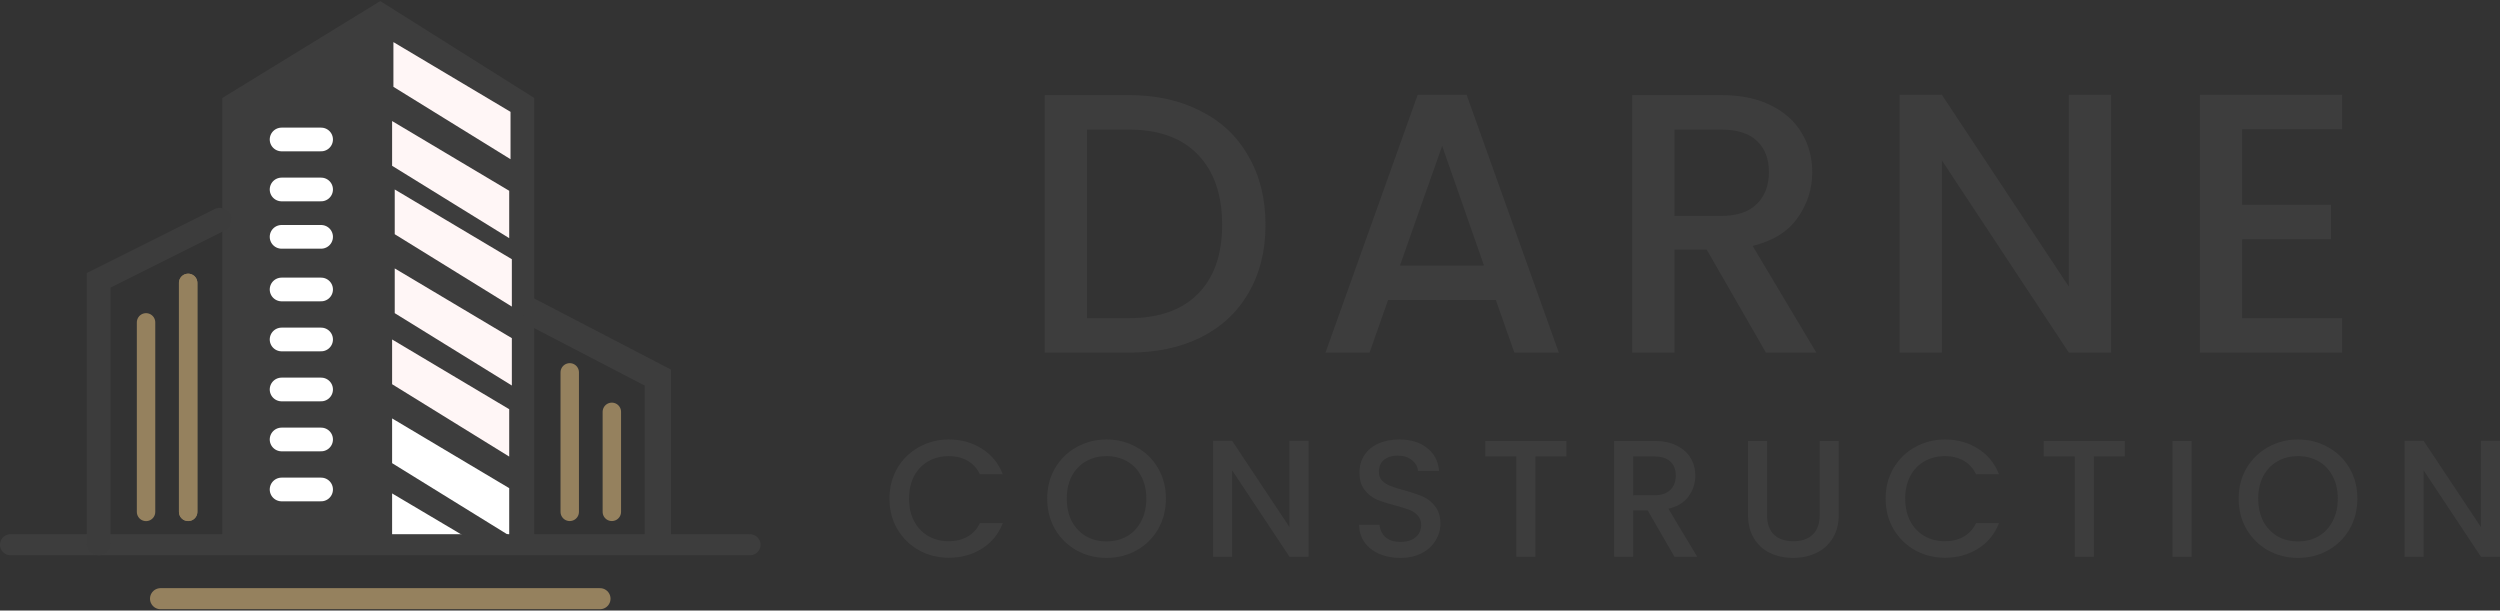 <svg width="950" height="232" viewBox="0 0 950 232" fill="none" xmlns="http://www.w3.org/2000/svg">
<rect x="0" y="0" width="950" height="232" fill="#333333" stroke="none"/>
<path d="M85 203.5V37.5L144.5 1L202.5 37.5V203.5H85Z" fill="#3D3D3D" stroke="#3D3D3D" stroke-linecap="round"/>
<path d="M250 203.5V143.5L200 117.5" stroke="#3D3D3D" stroke-width="10"/>
<path d="M189.5 52.429L154 30.491V23.917L189.5 45.058V52.429Z" stroke="#FFF6F6" stroke-width="9" stroke-linecap="round"/>
<path d="M189 165.429L153.5 143.491V136.917L189 158.058V165.429Z" stroke="#FFF6F6" stroke-width="9" stroke-linecap="round"/>
<path d="M189 195.429L153.5 173.491V166.917L189 188.058V195.429ZM153.5 199V195.397L159.579 199H153.5Z" stroke="white" stroke-width="9" stroke-linecap="round"/>
<path d="M190 138.429L154.5 116.491V109.917L190 131.058V138.429Z" stroke="#FFF6F6" stroke-width="9" stroke-linecap="round"/>
<path d="M190 108.429L154.5 86.491V79.917L190 101.058V108.429Z" stroke="#FFF6F6" stroke-width="9" stroke-linecap="round"/>
<path d="M189 82.429L153.5 60.491V53.917L189 75.058V82.429Z" stroke="#FFF6F6" stroke-width="9" stroke-linecap="round"/>
<path d="M4 207H285" stroke="#3D3D3D" stroke-width="8" stroke-linecap="round"/>
<path d="M55.5 194.525V122.5" stroke="#95815E" stroke-width="7" stroke-linecap="round"/>
<path d="M232.5 194.5V156.5" stroke="#95815E" stroke-width="7" stroke-linecap="round"/>
<path d="M216.5 194.5V141.5" stroke="#95815E" stroke-width="7" stroke-linecap="round"/>
<path d="M71.5 194.5V107.5" stroke="#95815E" stroke-width="7" stroke-linecap="round"/>
<path d="M71.5 194.5V107.5" stroke="#95815E" stroke-width="7" stroke-linecap="round"/>
<path d="M37.5 206.5V106.5L83.5 83.5" stroke="#3C3C3C" stroke-width="9" stroke-linecap="round"/>
<path d="M107 53H122.02" stroke="white" stroke-width="9" stroke-linecap="round"/>
<path d="M107 110H122.02" stroke="white" stroke-width="9" stroke-linecap="round"/>
<path d="M107 186H122.02" stroke="white" stroke-width="9" stroke-linecap="round"/>
<path d="M107 167H122.02" stroke="white" stroke-width="9" stroke-linecap="round"/>
<path d="M107 148H122.02" stroke="white" stroke-width="9" stroke-linecap="round"/>
<path d="M107 129H122.02" stroke="white" stroke-width="9" stroke-linecap="round"/>
<path d="M107 90H122.02" stroke="white" stroke-width="9" stroke-linecap="round"/>
<path d="M107 72H122.02" stroke="white" stroke-width="9" stroke-linecap="round"/>
<path d="M61 227.5H228" stroke="#95815E" stroke-width="8" stroke-linecap="round"/>
<path d="M338 189.468C338 185.165 338.995 181.304 340.986 177.886C343.019 174.468 345.751 171.81 349.181 169.911C352.654 167.971 356.445 167 360.553 167C365.254 167 369.426 168.161 373.068 170.481C376.753 172.76 379.421 176.009 381.073 180.228H372.37C371.226 177.908 369.638 176.177 367.605 175.038C365.572 173.899 363.221 173.329 360.553 173.329C357.631 173.329 355.026 173.984 352.739 175.291C350.452 176.599 348.652 178.477 347.339 180.924C346.068 183.371 345.433 186.219 345.433 189.468C345.433 192.718 346.068 195.566 347.339 198.013C348.652 200.459 350.452 202.358 352.739 203.709C355.026 205.016 357.631 205.671 360.553 205.671C363.221 205.671 365.572 205.101 367.605 203.962C369.638 202.823 371.226 201.092 372.37 198.772H381.073C379.421 202.991 376.753 206.24 373.068 208.519C369.426 210.797 365.254 211.937 360.553 211.937C356.402 211.937 352.612 210.987 349.181 209.089C345.751 207.148 343.019 204.468 340.986 201.051C338.995 197.633 338 193.772 338 189.468ZM420.489 212C416.381 212 412.59 211.051 409.118 209.152C405.687 207.211 402.955 204.532 400.922 201.114C398.932 197.654 397.936 193.772 397.936 189.468C397.936 185.165 398.932 181.304 400.922 177.886C402.955 174.468 405.687 171.81 409.118 169.911C412.59 167.971 416.381 167 420.489 167C424.64 167 428.431 167.971 431.861 169.911C435.334 171.81 438.066 174.468 440.057 177.886C442.047 181.304 443.042 185.165 443.042 189.468C443.042 193.772 442.047 197.654 440.057 201.114C438.066 204.532 435.334 207.211 431.861 209.152C428.431 211.051 424.64 212 420.489 212ZM420.489 205.734C423.412 205.734 426.016 205.08 428.304 203.772C430.591 202.421 432.369 200.523 433.64 198.076C434.953 195.586 435.609 192.718 435.609 189.468C435.609 186.219 434.953 183.371 433.64 180.924C432.369 178.477 430.591 176.599 428.304 175.291C426.016 173.984 423.412 173.329 420.489 173.329C417.567 173.329 414.962 173.984 412.675 175.291C410.388 176.599 408.588 178.477 407.275 180.924C406.005 183.371 405.369 186.219 405.369 189.468C405.369 192.718 406.005 195.586 407.275 198.076C408.588 200.523 410.388 202.421 412.675 203.772C414.962 205.08 417.567 205.734 420.489 205.734ZM497.244 211.557H490.002L468.211 178.709V211.557H460.969V167.506H468.211L490.002 200.291V167.506H497.244V211.557ZM532.103 212C529.139 212 526.471 211.494 524.099 210.481C521.726 209.427 519.864 207.949 518.508 206.051C517.152 204.152 516.475 201.937 516.475 199.405H524.226C524.395 201.304 525.137 202.865 526.449 204.089C527.805 205.313 529.689 205.924 532.103 205.924C534.603 205.924 536.55 205.333 537.948 204.152C539.346 202.928 540.045 201.367 540.045 199.468C540.045 197.991 539.6 196.789 538.71 195.861C537.863 194.933 536.783 194.215 535.47 193.709C534.2 193.203 532.421 192.654 530.134 192.063C527.253 191.304 524.903 190.544 523.082 189.785C521.303 188.984 519.779 187.76 518.508 186.114C517.237 184.468 516.602 182.275 516.602 179.532C516.602 177 517.237 174.785 518.508 172.886C519.779 170.987 521.557 169.532 523.844 168.519C526.132 167.506 528.778 167 531.786 167C536.064 167 539.558 168.076 542.268 170.228C545.022 172.338 546.546 175.249 546.842 178.962H538.837C538.71 177.358 537.948 175.987 536.55 174.848C535.153 173.709 533.31 173.139 531.023 173.139C528.948 173.139 527.253 173.667 525.941 174.722C524.628 175.776 523.972 177.295 523.972 179.278C523.972 180.629 524.374 181.747 525.179 182.633C526.026 183.477 527.084 184.152 528.355 184.658C529.626 185.165 531.363 185.713 533.565 186.304C536.487 187.105 538.859 187.908 540.68 188.709C542.544 189.51 544.11 190.756 545.381 192.443C546.693 194.089 547.35 196.304 547.35 199.089C547.35 201.325 546.737 203.434 545.508 205.418C544.323 207.401 542.564 209.004 540.235 210.228C537.948 211.409 535.238 212 532.103 212ZM595.221 167.57V173.456H583.468V211.557H576.226V173.456H564.41V167.57H595.221ZM636.291 211.557L626.126 193.962H620.599V211.557H613.356V167.57H628.603C631.991 167.57 634.85 168.161 637.18 169.342C639.551 170.523 641.309 172.105 642.453 174.089C643.638 176.072 644.232 178.287 644.232 180.734C644.232 183.604 643.384 186.219 641.691 188.582C640.039 190.902 637.476 192.485 634.003 193.329L644.931 211.557H636.291ZM620.599 188.203H628.603C631.314 188.203 633.347 187.528 634.702 186.177C636.1 184.827 636.799 183.013 636.799 180.734C636.799 178.456 636.12 176.684 634.766 175.418C633.41 174.11 631.355 173.456 628.603 173.456H620.599V188.203ZM671.476 167.57V195.608C671.476 198.94 672.344 201.452 674.081 203.139C675.859 204.827 678.315 205.671 681.45 205.671C684.627 205.671 687.083 204.827 688.819 203.139C690.598 201.452 691.488 198.94 691.488 195.608V167.57H698.73V195.481C698.73 199.067 697.946 202.105 696.379 204.595C694.811 207.085 692.715 208.94 690.09 210.165C687.464 211.389 684.563 212 681.386 212C678.21 212 675.308 211.389 672.683 210.165C670.098 208.94 668.045 207.085 666.521 204.595C664.996 202.105 664.233 199.067 664.233 195.481V167.57H671.476ZM716.544 189.468C716.544 185.165 717.541 181.304 719.53 177.886C721.563 174.468 724.295 171.81 727.726 169.911C731.2 167.971 734.99 167 739.097 167C743.799 167 747.971 168.161 751.613 170.481C755.297 172.76 757.966 176.009 759.617 180.228H750.914C749.77 177.908 748.182 176.177 746.149 175.038C744.116 173.899 741.766 173.329 739.097 173.329C736.175 173.329 733.57 173.984 731.283 175.291C728.996 176.599 727.197 178.477 725.883 180.924C724.613 183.371 723.977 186.219 723.977 189.468C723.977 192.718 724.613 195.566 725.883 198.013C727.197 200.459 728.996 202.358 731.283 203.709C733.57 205.016 736.175 205.671 739.097 205.671C741.766 205.671 744.116 205.101 746.149 203.962C748.182 202.823 749.77 201.092 750.914 198.772H759.617C757.966 202.991 755.297 206.24 751.613 208.519C747.971 210.797 743.799 211.937 739.097 211.937C734.948 211.937 731.156 210.987 727.726 209.089C724.295 207.148 721.563 204.468 719.53 201.051C717.541 197.633 716.544 193.772 716.544 189.468ZM807.421 167.57V173.456H795.668V211.557H788.425V173.456H776.609V167.57H807.421ZM832.798 167.57V211.557H825.556V167.57H832.798ZM873.245 212C869.137 212 865.345 211.051 861.873 209.152C858.442 207.211 855.71 204.532 853.677 201.114C851.686 197.654 850.692 193.772 850.692 189.468C850.692 185.165 851.686 181.304 853.677 177.886C855.71 174.468 858.442 171.81 861.873 169.911C865.345 167.971 869.137 167 873.245 167C877.396 167 881.186 167.971 884.616 169.911C888.089 171.81 890.821 174.468 892.812 177.886C894.803 181.304 895.798 185.165 895.798 189.468C895.798 193.772 894.803 197.654 892.812 201.114C890.821 204.532 888.089 207.211 884.616 209.152C881.186 211.051 877.396 212 873.245 212ZM873.245 205.734C876.167 205.734 878.772 205.08 881.059 203.772C883.346 202.421 885.125 200.523 886.395 198.076C887.708 195.586 888.365 192.718 888.365 189.468C888.365 186.219 887.708 183.371 886.395 180.924C885.125 178.477 883.346 176.599 881.059 175.291C878.772 173.984 876.167 173.329 873.245 173.329C870.322 173.329 867.718 173.984 865.43 175.291C863.143 176.599 861.343 178.477 860.03 180.924C858.76 183.371 858.125 186.219 858.125 189.468C858.125 192.718 858.76 195.586 860.03 198.076C861.343 200.523 863.143 202.421 865.43 203.772C867.718 205.08 870.322 205.734 873.245 205.734ZM950 211.557H942.758L920.967 178.709V211.557H913.725V167.506H920.967L942.758 200.291V167.506H950V211.557Z" fill="#3D3D3D"/>
<path d="M428.949 36.141C439.364 36.141 448.465 38.16 456.254 42.195C464.135 46.138 470.187 51.863 474.41 59.374C478.725 66.788 480.884 75.473 480.884 85.422C480.884 95.372 478.725 104.009 474.41 111.331C470.187 118.652 464.135 124.284 456.254 128.227C448.465 132.077 439.364 134 428.949 134H397V36.141H428.949ZM428.949 120.905C440.394 120.905 449.168 117.807 455.268 111.612C461.365 105.417 464.417 96.687 464.417 85.422C464.417 74.065 461.365 65.195 455.268 58.81C449.168 52.426 440.394 49.236 428.949 49.236H413.045V120.905H428.949ZM568.424 114.006H527.468L520.43 134H503.682L538.727 36H557.306L592.351 134H575.462L568.424 114.006ZM563.921 100.911L548.016 55.431L531.972 100.911H563.921ZM671.064 134L648.544 94.856H636.3V134H620.255V36.141H654.033C661.541 36.141 667.874 37.456 673.034 40.083C678.289 42.711 682.182 46.231 684.716 50.644C687.345 55.057 688.657 59.985 688.657 65.428C688.657 71.812 686.782 77.63 683.027 82.888C679.368 88.05 673.693 91.57 665.997 93.448L690.205 134H671.064ZM636.3 82.043H654.033C660.041 82.043 664.544 80.542 667.545 77.537C670.641 74.533 672.19 70.497 672.19 65.428C672.19 60.359 670.689 56.417 667.686 53.601C664.685 50.692 660.133 49.236 654.033 49.236H636.3V82.043ZM802.217 134H786.172L737.896 60.922V134H721.852V36H737.896L786.172 108.937V36H802.217V134ZM851.999 49.095V77.819H885.778V90.914H851.999V120.905H890V134H835.954V36H890V49.095H851.999Z" fill="#3D3D3D"/>
</svg>
